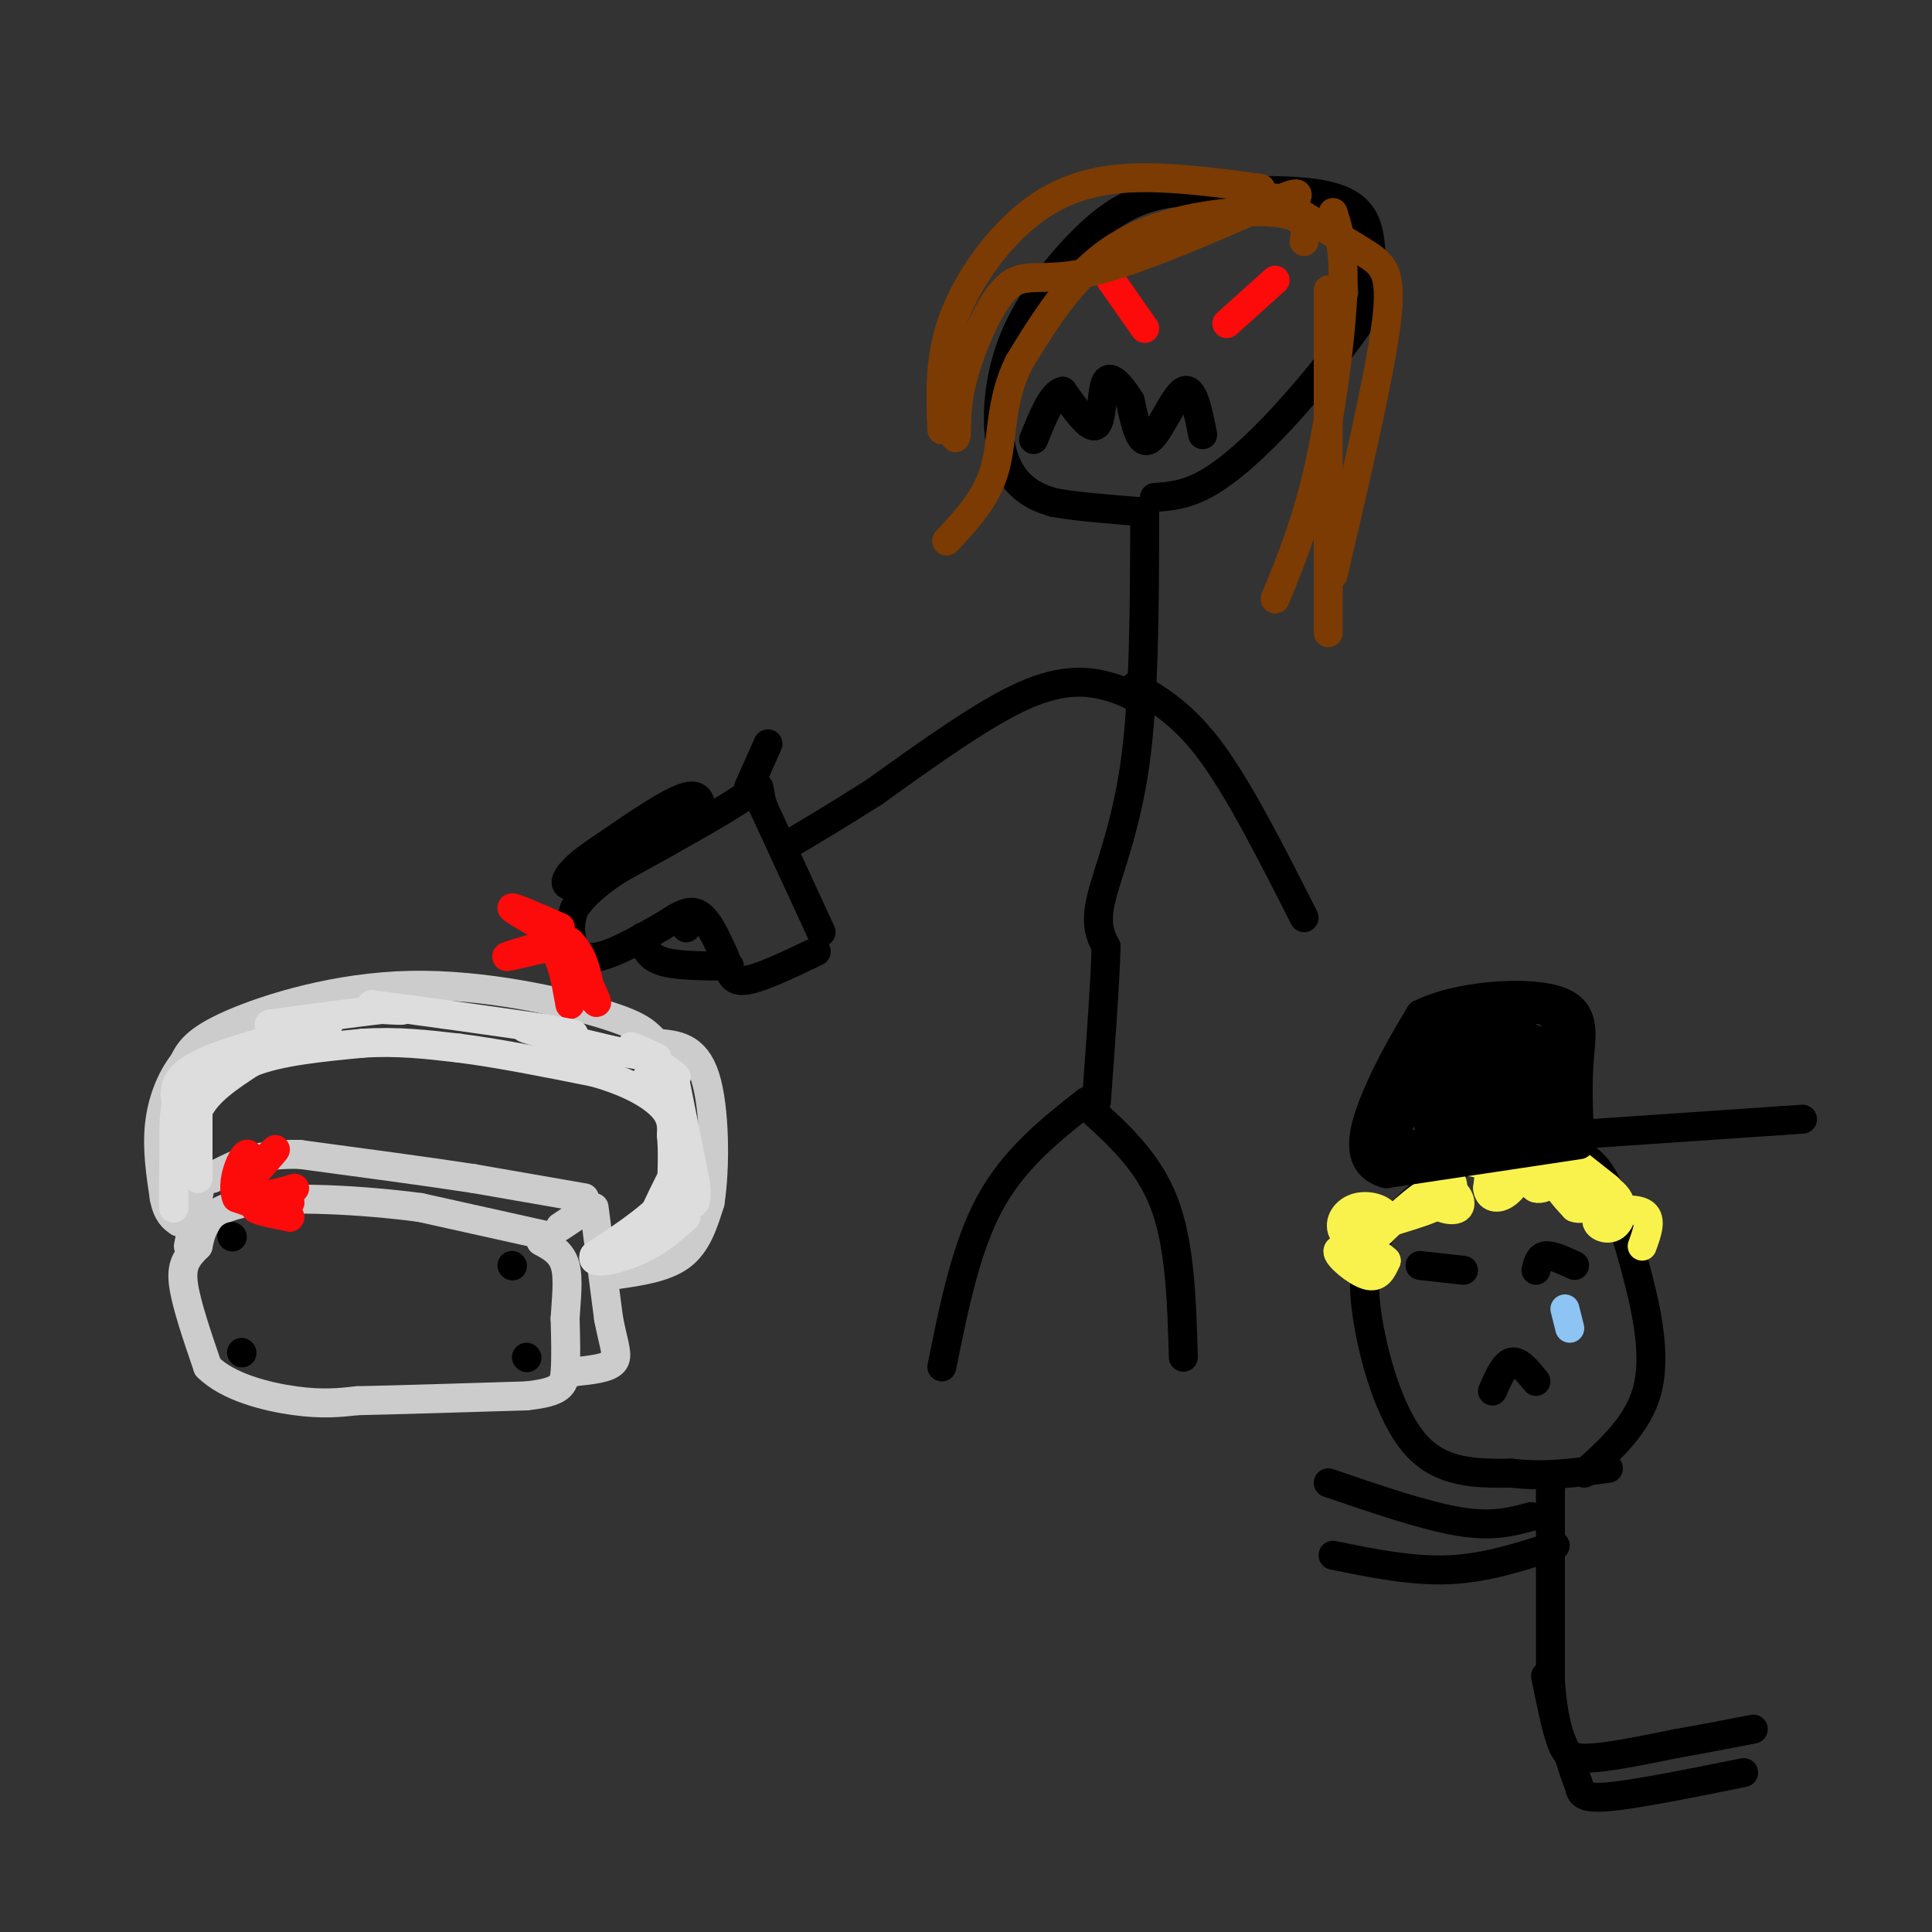 <svg viewBox='0 0 400 400' version='1.1' xmlns='http://www.w3.org/2000/svg' xmlns:xlink='http://www.w3.org/1999/xlink'><rect x="0" y="0" width="400" height="400" fill="#333333" stroke="none"/><g fill='none' stroke='rgb(0,0,0)' stroke-width='6' stroke-linecap='round' stroke-linejoin='round'><path d='M239,103c3.307,-0.244 6.614,-0.488 11,-3c4.386,-2.512 9.850,-7.290 16,-14c6.150,-6.710 12.985,-15.350 16,-20c3.015,-4.650 2.210,-5.308 2,-8c-0.210,-2.692 0.174,-7.417 -1,-11c-1.174,-3.583 -3.907,-6.024 -11,-7c-7.093,-0.976 -18.547,-0.488 -30,0'/><path d='M242,40c-7.933,1.352 -12.767,4.732 -18,10c-5.233,5.268 -10.867,12.422 -14,20c-3.133,7.578 -3.767,15.579 -3,21c0.767,5.421 2.933,8.263 5,10c2.067,1.737 4.033,2.368 6,3'/><path d='M218,104c4.167,0.833 11.583,1.417 19,2'/><path d='M237,107c-0.044,18.644 -0.089,37.289 -2,51c-1.911,13.711 -5.689,22.489 -7,28c-1.311,5.511 -0.156,7.756 1,10'/><path d='M229,196c-0.167,7.000 -1.083,19.500 -2,32'/><path d='M225,229c6.333,5.667 12.667,11.333 16,20c3.333,8.667 3.667,20.333 4,32'/><path d='M225,228c-7.500,5.917 -15.000,11.833 -20,21c-5.000,9.167 -7.500,21.583 -10,34'/><path d='M236,145c-1.756,-1.044 -3.511,-2.089 -7,-3c-3.489,-0.911 -8.711,-1.689 -17,2c-8.289,3.689 -19.644,11.844 -31,20'/><path d='M181,164c-8.167,5.167 -13.083,8.083 -18,11'/><path d='M170,193c0.000,0.000 -12.000,-26.000 -12,-26'/><path d='M158,167c-1.600,-5.156 0.400,-5.044 -4,-2c-4.400,3.044 -15.200,9.022 -26,15'/><path d='M128,180c-5.833,3.833 -7.417,5.917 -9,8'/><path d='M119,188c-1.578,3.689 -1.022,8.911 2,10c3.022,1.089 8.511,-1.956 14,-5'/><path d='M135,193c3.911,-2.067 6.689,-4.733 9,-4c2.311,0.733 4.156,4.867 6,9'/><path d='M150,198c1.156,2.778 1.044,5.222 4,5c2.956,-0.222 8.978,-3.111 15,-6'/><path d='M133,194c0.500,2.000 1.000,4.000 4,5c3.000,1.000 8.500,1.000 14,1'/><path d='M142,192c0.000,0.000 0.100,0.100 0.1,0.1'/><path d='M155,163c0.000,0.000 4.000,-9.000 4,-9'/><path d='M145,170c0.250,-3.000 0.500,-6.000 -3,-5c-3.500,1.000 -10.750,6.000 -18,11'/><path d='M124,176c-4.000,2.667 -5.000,3.833 -6,5'/><path d='M118,181c-1.244,1.578 -1.356,3.022 2,2c3.356,-1.022 10.178,-4.511 17,-8'/><path d='M137,175c4.422,-2.444 6.978,-4.556 5,-4c-1.978,0.556 -8.489,3.778 -15,7'/><path d='M127,178c-0.833,-0.333 4.583,-4.667 10,-9'/><path d='M235,142c5.083,3.000 10.167,6.000 16,14c5.833,8.000 12.417,21.000 19,34'/><path d='M249,90c-1.000,-5.089 -2.000,-10.178 -4,-9c-2.000,1.178 -5.000,8.622 -7,10c-2.000,1.378 -3.000,-3.311 -4,-8'/><path d='M234,83c-1.714,-2.762 -4.000,-5.667 -5,-4c-1.000,1.667 -0.714,7.905 -2,9c-1.286,1.095 -4.143,-2.952 -7,-7'/><path d='M220,81c-2.167,0.500 -4.083,5.250 -6,10'/></g>
<g fill='none' stroke='rgb(253,10,10)' stroke-width='6' stroke-linecap='round' stroke-linejoin='round'><path d='M264,58c0.000,0.000 -10.000,9.000 -10,9'/><path d='M230,58c0.000,0.000 7.000,10.000 7,10'/></g>
<g fill='none' stroke='rgb(124,59,2)' stroke-width='6' stroke-linecap='round' stroke-linejoin='round'><path d='M264,41c6.800,4.133 13.600,8.267 18,11c4.400,2.733 6.400,4.067 5,15c-1.400,10.933 -6.200,31.467 -11,52'/><path d='M276,44c1.200,3.778 2.400,7.556 2,17c-0.400,9.444 -2.400,24.556 -5,36c-2.600,11.444 -5.800,19.222 -9,27'/><path d='M275,60c0.000,0.000 0.000,71.000 0,71'/><path d='M270,50c0.422,-2.644 0.844,-5.289 -6,-6c-6.844,-0.711 -20.956,0.511 -31,6c-10.044,5.489 -16.022,15.244 -22,25'/><path d='M211,75c-4.089,8.111 -3.311,15.889 -5,22c-1.689,6.111 -5.844,10.556 -10,15'/><path d='M271,47c-1.666,-1.682 -3.332,-3.364 -3,-5c0.332,-1.636 2.664,-3.226 -5,0c-7.664,3.226 -25.322,11.267 -36,14c-10.678,2.733 -14.375,0.159 -18,3c-3.625,2.841 -7.179,11.097 -9,17c-1.821,5.903 -1.911,9.451 -2,13'/><path d='M198,89c-0.333,2.333 -0.167,1.667 0,1'/><path d='M261,39c-10.286,-1.369 -20.571,-2.738 -29,-2c-8.429,0.738 -15.000,3.583 -21,9c-6.000,5.417 -11.429,13.405 -14,21c-2.571,7.595 -2.286,14.798 -2,22'/></g>
<g fill='none' stroke='rgb(204,204,204)' stroke-width='6' stroke-linecap='round' stroke-linejoin='round'><path d='M114,256c0.000,0.000 -27.000,-6.000 -27,-6'/><path d='M87,250c-11.756,-1.556 -27.644,-2.444 -36,-1c-8.356,1.444 -9.178,5.222 -10,9'/><path d='M41,258c-2.444,2.422 -3.556,3.978 -3,8c0.556,4.022 2.778,10.511 5,17'/><path d='M43,283c4.200,4.200 12.200,6.200 18,7c5.800,0.800 9.400,0.400 13,0'/><path d='M74,290c8.000,-0.167 21.500,-0.583 35,-1'/><path d='M109,289c7.222,-0.778 7.778,-2.222 8,-5c0.222,-2.778 0.111,-6.889 0,-11'/><path d='M117,273c0.222,-3.933 0.778,-8.267 0,-11c-0.778,-2.733 -2.889,-3.867 -5,-5'/><path d='M116,254c0.000,0.000 6.000,-4.000 6,-4'/><path d='M123,250c0.000,0.000 3.000,23.000 3,23'/><path d='M126,273c1.044,5.489 2.156,7.711 1,9c-1.156,1.289 -4.578,1.644 -8,2'/><path d='M119,284c-1.333,0.333 -0.667,0.167 0,0'/><path d='M121,248c0.000,0.000 -23.000,-4.000 -23,-4'/><path d='M98,244c-9.833,-1.500 -22.917,-3.250 -36,-5'/><path d='M62,239c-8.833,-0.167 -12.917,1.917 -17,4'/><path d='M45,243c-3.000,0.833 -2.000,0.917 -1,1'/><path d='M39,258c0.000,0.000 3.000,-15.000 3,-15'/><path d='M127,264c5.333,-0.750 10.667,-1.500 14,-4c3.333,-2.500 4.667,-6.750 6,-11'/><path d='M147,249c1.156,-7.178 1.044,-19.622 -1,-26c-2.044,-6.378 -6.022,-6.689 -10,-7'/><path d='M136,216c-2.172,-1.976 -2.603,-3.416 -11,-6c-8.397,-2.584 -24.761,-6.311 -40,-6c-15.239,0.311 -29.354,4.660 -37,8c-7.646,3.340 -8.823,5.670 -10,8'/><path d='M38,220c-2.711,3.467 -4.489,8.133 -5,13c-0.511,4.867 0.244,9.933 1,15'/><path d='M34,248c0.667,3.333 1.833,4.167 3,5'/></g>
<g fill='none' stroke='rgb(0,0,0)' stroke-width='6' stroke-linecap='round' stroke-linejoin='round'><path d='M109,281c0.000,0.000 0.100,0.100 0.1,0.1'/><path d='M106,262c0.000,0.000 0.100,0.100 0.1,0.1'/><path d='M48,256c0.000,0.000 0.100,0.100 0.1,0.1'/><path d='M50,280c0.000,0.000 0.100,0.100 0.1,0.1'/></g>
<g fill='none' stroke='rgb(253,10,10)' stroke-width='6' stroke-linecap='round' stroke-linejoin='round'><path d='M116,192c-5.167,-2.250 -10.333,-4.500 -10,-4c0.333,0.500 6.167,3.750 12,7'/><path d='M118,195c2.667,2.667 3.333,5.833 4,9'/><path d='M122,204c1.200,2.600 2.200,4.600 1,3c-1.200,-1.600 -4.600,-6.800 -8,-12'/><path d='M115,195c-1.333,-2.000 -0.667,-1.000 0,0'/><path d='M115,195c-2.622,0.756 -9.178,2.644 -10,3c-0.822,0.356 4.089,-0.822 9,-2'/><path d='M114,196c2.167,1.667 3.083,6.833 4,12'/></g>
<g fill='none' stroke='rgb(221,221,221)' stroke-width='6' stroke-linecap='round' stroke-linejoin='round'><path d='M41,244c0.000,0.000 0.000,-14.000 0,-14'/><path d='M41,230c1.833,-4.000 6.417,-7.000 11,-10'/><path d='M52,220c5.667,-2.333 14.333,-3.167 23,-4'/><path d='M75,216c7.167,-0.500 13.583,0.250 20,1'/><path d='M95,217c8.000,1.000 18.000,3.000 28,5'/><path d='M123,222c7.378,2.067 11.822,4.733 14,7c2.178,2.267 2.089,4.133 2,6'/><path d='M139,235c0.333,3.000 0.167,7.500 0,12'/><path d='M139,247c-2.667,4.167 -9.333,8.583 -16,13'/><path d='M123,260c-0.933,2.111 4.733,0.889 9,-1c4.267,-1.889 7.133,-4.444 10,-7'/><path d='M142,252c0.333,-0.500 -3.833,1.750 -8,4'/><path d='M134,256c-0.167,-2.000 3.417,-9.000 7,-16'/><path d='M141,240c0.689,-6.711 -1.089,-15.489 -1,-15c0.089,0.489 2.044,10.244 4,20'/><path d='M144,245c0.444,4.311 -0.444,5.089 -1,3c-0.556,-2.089 -0.778,-7.044 -1,-12'/><path d='M142,236c-2.200,-4.489 -7.200,-9.711 -8,-12c-0.800,-2.289 2.600,-1.644 6,-1'/><path d='M140,223c-1.289,-1.578 -7.511,-5.022 -9,-6c-1.489,-0.978 1.756,0.511 5,2'/><path d='M136,219c-2.111,-0.178 -9.889,-1.622 -12,-2c-2.111,-0.378 1.444,0.311 5,1'/><path d='M129,218c-4.345,-1.048 -17.708,-4.167 -20,-5c-2.292,-0.833 6.488,0.619 9,1c2.512,0.381 -1.244,-0.310 -5,-1'/><path d='M113,213c-4.333,-0.667 -12.667,-1.833 -21,-3'/><path d='M92,210c-6.000,-0.833 -10.500,-1.417 -15,-2'/><path d='M77,208c-0.822,-0.089 4.622,0.689 6,1c1.378,0.311 -1.311,0.156 -4,0'/><path d='M79,209c-4.500,0.500 -13.750,1.750 -23,3'/><path d='M56,212c-1.833,0.500 5.083,0.250 12,0'/><path d='M68,212c-3.689,1.333 -18.911,4.667 -26,8c-7.089,3.333 -6.044,6.667 -5,10'/><path d='M37,230c-1.000,5.000 -1.000,12.500 -1,20'/><path d='M36,250c-0.167,1.333 -0.083,-5.333 0,-12'/><path d='M36,238c-0.044,-4.044 -0.156,-8.156 1,-11c1.156,-2.844 3.578,-4.422 6,-6'/></g>
<g fill='none' stroke='rgb(253,10,10)' stroke-width='6' stroke-linecap='round' stroke-linejoin='round'><path d='M50,246c3.689,-4.111 7.378,-8.222 7,-8c-0.378,0.222 -4.822,4.778 -6,7c-1.178,2.222 0.911,2.111 3,2'/><path d='M54,247c2.321,0.726 6.625,1.542 6,2c-0.625,0.458 -6.179,0.560 -7,1c-0.821,0.440 3.089,1.220 7,2'/><path d='M60,252c-0.667,-0.333 -5.833,-2.167 -11,-4'/><path d='M49,248c-1.311,-2.978 0.911,-8.422 2,-9c1.089,-0.578 1.044,3.711 1,8'/><path d='M52,247c1.667,1.167 5.333,0.083 9,-1'/></g>
<g fill='none' stroke='rgb(0,0,0)' stroke-width='6' stroke-linecap='round' stroke-linejoin='round'><path d='M328,305c5.553,-5.029 11.107,-10.059 13,-17c1.893,-6.941 0.126,-15.794 -2,-24c-2.126,-8.206 -4.611,-15.767 -7,-20c-2.389,-4.233 -4.682,-5.140 -9,-6c-4.318,-0.860 -10.662,-1.674 -17,1c-6.338,2.674 -12.669,8.837 -19,15'/><path d='M287,254c-4.202,4.857 -5.208,9.500 -4,18c1.208,8.500 4.631,20.857 10,27c5.369,6.143 12.685,6.071 20,6'/><path d='M313,305c6.667,0.833 13.333,-0.083 20,-1'/><path d='M326,262c-2.333,-1.083 -4.667,-2.167 -6,-2c-1.333,0.167 -1.667,1.583 -2,3'/><path d='M303,263c0.000,0.000 -9.000,-1.000 -9,-1'/><path d='M318,286c-1.750,-2.167 -3.500,-4.333 -5,-4c-1.500,0.333 -2.750,3.167 -4,6'/></g>
<g fill='none' stroke='rgb(141,196,244)' stroke-width='6' stroke-linecap='round' stroke-linejoin='round'><path d='M324,271c0.000,0.000 1.000,4.000 1,4'/></g>
<g fill='none' stroke='rgb(249,242,77)' stroke-width='6' stroke-linecap='round' stroke-linejoin='round'><path d='M340,258c1.085,-2.963 2.171,-5.926 0,-7c-2.171,-1.074 -7.598,-0.257 -9,1c-1.402,1.257 1.222,2.956 3,2c1.778,-0.956 2.709,-4.565 0,-7c-2.709,-2.435 -9.060,-3.696 -11,-3c-1.940,0.696 0.530,3.348 3,6'/><path d='M326,250c1.645,0.699 4.259,-0.552 4,-3c-0.259,-2.448 -3.389,-6.093 -6,-8c-2.611,-1.907 -4.703,-2.075 -6,0c-1.297,2.075 -1.801,6.393 0,7c1.801,0.607 5.905,-2.497 7,-5c1.095,-2.503 -0.821,-4.405 -4,-5c-3.179,-0.595 -7.623,0.116 -10,2c-2.377,1.884 -2.689,4.942 -3,8'/><path d='M308,246c0.138,1.879 1.984,2.576 4,1c2.016,-1.576 4.201,-5.424 2,-7c-2.201,-1.576 -8.789,-0.878 -13,1c-4.211,1.878 -6.046,4.936 -5,7c1.046,2.064 4.974,3.133 6,2c1.026,-1.133 -0.850,-4.466 -4,-4c-3.150,0.466 -7.575,4.733 -12,9'/><path d='M286,255c-1.339,0.896 1.312,-1.363 1,-3c-0.312,-1.637 -3.588,-2.653 -6,-2c-2.412,0.653 -3.961,2.973 -3,5c0.961,2.027 4.433,3.760 4,4c-0.433,0.240 -4.770,-1.012 -5,0c-0.230,1.012 3.649,4.289 6,5c2.351,0.711 3.176,-1.145 4,-3'/><path d='M287,261c-1.397,-1.542 -6.891,-3.898 -4,-6c2.891,-2.102 14.167,-3.950 17,-7c2.833,-3.050 -2.777,-7.302 -1,-8c1.777,-0.698 10.940,2.158 16,2c5.060,-0.158 6.017,-3.331 6,-5c-0.017,-1.669 -1.009,-1.835 -2,-2'/><path d='M319,235c2.000,1.500 8.000,6.250 14,11'/></g>
<g fill='none' stroke='rgb(0,0,0)' stroke-width='6' stroke-linecap='round' stroke-linejoin='round'><path d='M327,237c0.000,0.000 -40.000,6.000 -40,6'/><path d='M287,243c-7.067,-1.867 -4.733,-9.533 -2,-16c2.733,-6.467 5.867,-11.733 9,-17'/><path d='M294,210c7.429,-3.833 21.500,-4.917 28,-3c6.500,1.917 5.429,6.833 5,12c-0.429,5.167 -0.214,10.583 0,16'/><path d='M327,235c0.000,2.667 0.000,1.333 0,0'/><path d='M325,235c0.000,0.000 44.000,-3.000 44,-3'/><path d='M369,232c7.333,-0.500 3.667,-0.250 0,0'/><path d='M320,227c-1.757,2.932 -3.515,5.864 -3,7c0.515,1.136 3.301,0.476 5,-2c1.699,-2.476 2.311,-6.767 1,-9c-1.311,-2.233 -4.545,-2.409 -7,-1c-2.455,1.409 -4.130,4.403 -4,6c0.130,1.597 2.065,1.799 4,2'/><path d='M316,230c2.300,-1.449 6.049,-6.073 7,-11c0.951,-4.927 -0.895,-10.157 -5,-10c-4.105,0.157 -10.467,5.702 -13,9c-2.533,3.298 -1.236,4.350 -1,6c0.236,1.650 -0.590,3.900 3,4c3.590,0.100 11.597,-1.948 15,-4c3.403,-2.052 2.201,-4.107 0,-6c-2.201,-1.893 -5.400,-3.625 -8,-4c-2.600,-0.375 -4.600,0.607 -6,3c-1.400,2.393 -2.200,6.196 -3,10'/><path d='M305,227c0.989,2.833 4.962,4.915 8,3c3.038,-1.915 5.141,-7.829 5,-11c-0.141,-3.171 -2.527,-3.601 -6,-3c-3.473,0.601 -8.032,2.233 -11,5c-2.968,2.767 -4.344,6.669 -5,9c-0.656,2.331 -0.593,3.091 1,4c1.593,0.909 4.716,1.965 7,1c2.284,-0.965 3.730,-3.952 4,-7c0.270,-3.048 -0.637,-6.157 -3,-7c-2.363,-0.843 -6.181,0.578 -10,2'/><path d='M295,223c-1.485,1.662 -0.199,4.818 2,6c2.199,1.182 5.310,0.392 8,-2c2.690,-2.392 4.959,-6.385 4,-8c-0.959,-1.615 -5.148,-0.850 -8,1c-2.852,1.850 -4.369,4.786 -3,7c1.369,2.214 5.625,3.707 9,3c3.375,-0.707 5.870,-3.613 5,-6c-0.870,-2.387 -5.106,-4.253 -8,-4c-2.894,0.253 -4.447,2.627 -6,5'/><path d='M298,225c-0.716,1.758 0.494,3.653 4,5c3.506,1.347 9.309,2.145 11,-1c1.691,-3.145 -0.729,-10.235 -3,-13c-2.271,-2.765 -4.392,-1.205 -6,1c-1.608,2.205 -2.702,5.055 -2,6c0.702,0.945 3.201,-0.016 3,-1c-0.201,-0.984 -3.100,-1.992 -6,-3'/><path d='M299,219c-0.356,-1.222 1.756,-2.778 1,-3c-0.756,-0.222 -4.378,0.889 -8,2'/><path d='M292,218c1.193,-0.281 8.175,-1.982 9,-3c0.825,-1.018 -4.509,-1.351 -6,-2c-1.491,-0.649 0.860,-1.614 3,-2c2.140,-0.386 4.070,-0.193 6,0'/><path d='M304,211c2.667,-0.089 6.333,-0.311 6,0c-0.333,0.311 -4.667,1.156 -9,2'/><path d='M301,213c-0.262,4.000 3.583,13.000 6,16c2.417,3.000 3.405,0.000 3,0c-0.405,-0.000 -2.202,3.000 -4,6'/><path d='M306,235c1.867,0.844 8.533,-0.044 7,0c-1.533,0.044 -11.267,1.022 -21,2'/><path d='M292,237c-4.012,-0.024 -3.542,-1.083 -2,-5c1.542,-3.917 4.155,-10.690 4,-11c-0.155,-0.310 -3.077,5.845 -6,12'/><path d='M288,233c-1.244,4.622 -1.356,10.178 -1,9c0.356,-1.178 1.178,-9.089 2,-17'/><path d='M321,306c0.000,0.000 0.000,42.000 0,42'/><path d='M321,348c0.667,9.667 2.333,12.833 4,16'/><path d='M325,364c1.048,3.655 1.667,4.792 2,6c0.333,1.208 0.381,2.488 6,2c5.619,-0.488 16.810,-2.744 28,-5'/><path d='M320,347c1.000,4.978 2.000,9.956 3,13c1.000,3.044 2.000,4.156 6,4c4.000,-0.156 11.000,-1.578 18,-3'/><path d='M347,361c5.667,-1.000 10.833,-2.000 16,-3'/><path d='M322,320c-7.167,2.333 -14.333,4.667 -22,5c-7.667,0.333 -15.833,-1.333 -24,-3'/><path d='M317,314c-4.000,1.083 -8.000,2.167 -15,1c-7.000,-1.167 -17.000,-4.583 -27,-8'/></g>
</svg>